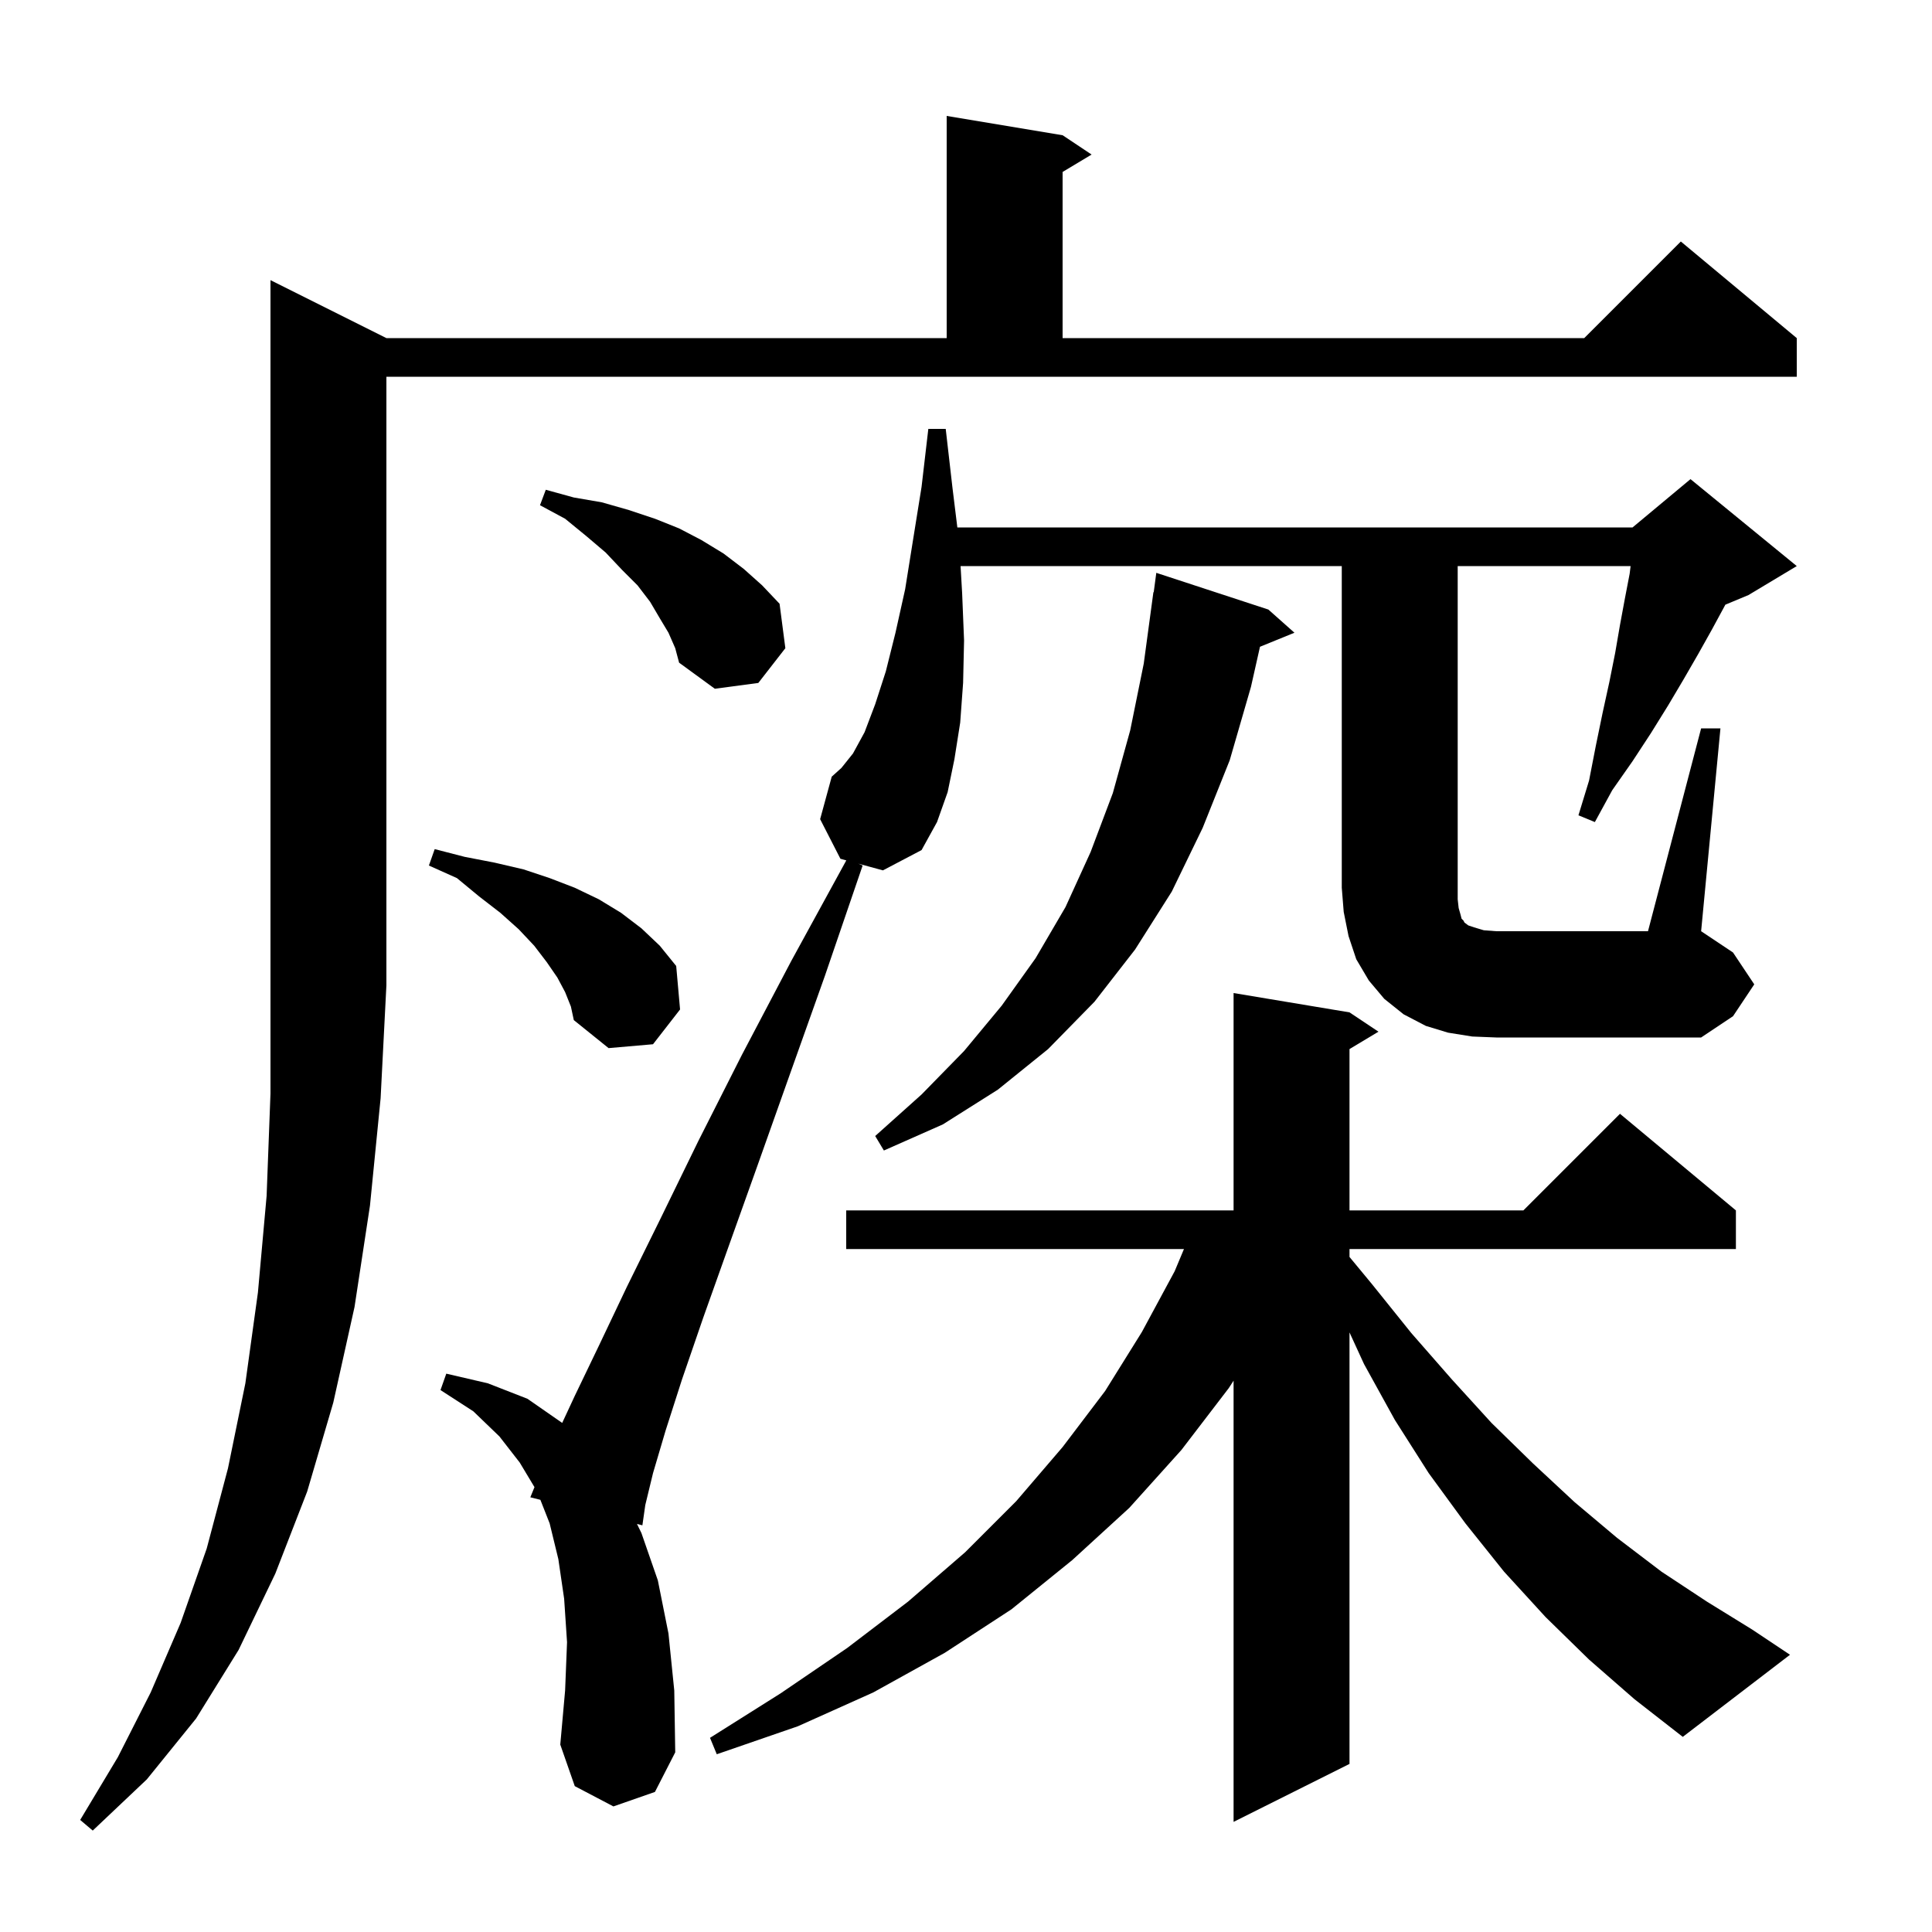 <svg xmlns="http://www.w3.org/2000/svg" xmlns:xlink="http://www.w3.org/1999/xlink" version="1.1" baseProfile="full" viewBox="0 0 200 200" width="200" height="200"><g fill="currentColor"><path d="M 40.0 35.0 L 98.0 35.0 L 98.0 12.0 L 110.0 14.0 L 113.0 16.0 L 110.0 17.8 L 110.0 35.0 L 164.0 35.0 L 174.0 25.0 L 186.0 35.0 L 186.0 39.0 L 40.0 39.0 L 40.0 102.0 L 39.4 113.7 L 38.3 124.8 L 36.7 135.3 L 34.5 145.2 L 31.8 154.4 L 28.5 162.9 L 24.7 170.8 L 20.3 177.9 L 15.2 184.2 L 9.6 189.5 L 8.3 188.4 L 12.2 181.9 L 15.6 175.2 L 18.7 168.0 L 21.4 160.3 L 23.6 152.0 L 25.4 143.2 L 26.7 133.8 L 27.6 123.8 L 28.0 113.2 L 28.0 29.0 Z M 164.5 171.8 L 160.0 167.4 L 155.7 162.7 L 151.7 157.7 L 147.9 152.5 L 144.4 147.0 L 141.2 141.2 L 139.7 137.932 L 139.7 182.6 L 127.7 188.6 L 127.7 142.927 L 127.2 143.7 L 122.3 150.1 L 116.9 156.1 L 111.0 161.5 L 104.7 166.6 L 97.8 171.1 L 90.4 175.2 L 82.6 178.7 L 74.2 181.6 L 73.5 179.9 L 80.8 175.3 L 87.7 170.6 L 94.0 165.8 L 99.9 160.7 L 105.2 155.4 L 110.0 149.8 L 114.4 144.0 L 118.2 137.9 L 121.6 131.6 L 122.563 129.3 L 87.6 129.3 L 87.6 125.3 L 127.7 125.3 L 127.7 102.8 L 139.7 104.8 L 142.7 106.8 L 139.7 108.6 L 139.7 125.3 L 157.7 125.3 L 167.7 115.3 L 179.7 125.3 L 179.7 129.3 L 139.7 129.3 L 139.7 130.119 L 142.0 132.9 L 146.1 138.0 L 150.3 142.8 L 154.4 147.3 L 158.7 151.5 L 163.0 155.5 L 167.4 159.2 L 172.0 162.7 L 176.7 165.8 L 181.4 168.7 L 185.3 171.3 L 174.2 179.8 L 169.2 175.9 Z M 131.3 63.1 L 134.0 65.5 L 130.433 66.953 L 129.5 71.1 L 127.3 78.7 L 124.5 85.7 L 121.3 92.3 L 117.5 98.3 L 113.3 103.7 L 108.5 108.6 L 103.3 112.8 L 97.6 116.4 L 91.5 119.1 L 90.6 117.6 L 95.4 113.3 L 99.8 108.8 L 103.7 104.1 L 107.2 99.2 L 110.3 93.9 L 112.9 88.2 L 115.2 82.1 L 117.0 75.6 L 118.4 68.7 L 119.4 61.3 L 119.433 61.305 L 119.7 59.3 Z M 58.5 102.7 L 57.7 101.2 L 56.6 99.6 L 55.3 97.9 L 53.7 96.2 L 51.8 94.5 L 49.6 92.8 L 47.3 90.9 L 44.4 89.6 L 45.0 87.9 L 48.1 88.7 L 51.2 89.3 L 54.2 90.0 L 56.9 90.9 L 59.5 91.9 L 62.0 93.1 L 64.3 94.5 L 66.4 96.1 L 68.3 97.9 L 70.0 100.0 L 70.4 104.5 L 67.6 108.1 L 63.0 108.5 L 59.4 105.6 L 59.1 104.2 Z M 152.4 107.3 L 149.9 106.9 L 147.6 106.2 L 145.3 105.0 L 143.3 103.4 L 141.7 101.5 L 140.4 99.3 L 139.6 96.9 L 139.1 94.4 L 138.9 91.9 L 138.9 58.6 L 99.438 58.6 L 99.6 61.4 L 99.8 66.3 L 99.7 70.7 L 99.4 74.8 L 98.8 78.6 L 98.1 82.0 L 97.0 85.1 L 95.4 88.0 L 91.4 90.1 L 88.859 89.407 L 89.3 89.6 L 85.4 101.0 L 81.7 111.4 L 78.4 120.7 L 75.4 129.1 L 72.8 136.4 L 70.6 142.8 L 68.9 148.1 L 67.6 152.5 L 66.8 155.8 L 66.5 157.9 L 65.941 157.76 L 66.4 158.7 L 68.1 163.6 L 69.2 169.1 L 69.8 175.0 L 69.9 181.4 L 67.8 185.5 L 63.5 187.0 L 59.5 184.9 L 58.0 180.6 L 58.5 175.0 L 58.7 170.0 L 58.4 165.5 L 57.8 161.4 L 56.9 157.7 L 55.939 155.26 L 54.9 155.0 L 55.329 153.948 L 53.8 151.4 L 51.7 148.7 L 49.0 146.1 L 45.6 143.9 L 46.2 142.2 L 50.5 143.2 L 54.6 144.8 L 58.198 147.299 L 59.5 144.5 L 62.0 139.3 L 64.9 133.2 L 68.4 126.1 L 72.3 118.1 L 76.8 109.2 L 81.9 99.5 L 87.609 89.066 L 87.0 88.9 L 84.9 84.8 L 86.1 80.4 L 87.1 79.5 L 88.3 78.0 L 89.5 75.8 L 90.6 72.9 L 91.7 69.5 L 92.7 65.5 L 93.7 61.0 L 94.5 56.0 L 95.4 50.4 L 96.1 44.4 L 97.9 44.4 L 98.6 50.5 L 99.104 54.6 L 169.0 54.6 L 175.0 49.6 L 186.0 58.6 L 181.0 61.6 L 178.606 62.598 L 178.5 62.8 L 177.2 65.2 L 175.8 67.7 L 174.3 70.3 L 172.7 73.0 L 170.9 75.9 L 169.0 78.8 L 166.9 81.8 L 165.1 85.1 L 163.4 84.4 L 164.5 80.8 L 165.2 77.2 L 165.9 73.8 L 166.6 70.6 L 167.2 67.6 L 167.7 64.7 L 168.2 62.0 L 168.7 59.4 L 168.8 58.6 L 150.9 58.6 L 150.9 93.1 L 151.0 94.0 L 151.2 94.7 L 151.3 95.1 L 151.5 95.3 L 151.6 95.5 L 152.0 95.8 L 152.6 96.0 L 153.6 96.3 L 154.9 96.4 L 170.6 96.4 L 176.1 75.4 L 178.1 75.4 L 176.1 96.4 L 179.4 98.6 L 181.6 101.9 L 179.4 105.2 L 176.1 107.4 L 154.9 107.4 Z M 69.2 65.5 L 68.3 64.0 L 67.3 62.3 L 66.0 60.6 L 64.4 59.0 L 62.7 57.2 L 60.7 55.5 L 58.5 53.7 L 55.9 52.3 L 56.5 50.7 L 59.4 51.5 L 62.3 52.0 L 65.1 52.8 L 67.8 53.7 L 70.3 54.7 L 72.6 55.9 L 74.9 57.3 L 77.0 58.9 L 78.9 60.6 L 80.7 62.5 L 81.3 67.1 L 78.5 70.7 L 74.0 71.3 L 70.3 68.6 L 69.9 67.1 Z "/></g></svg>